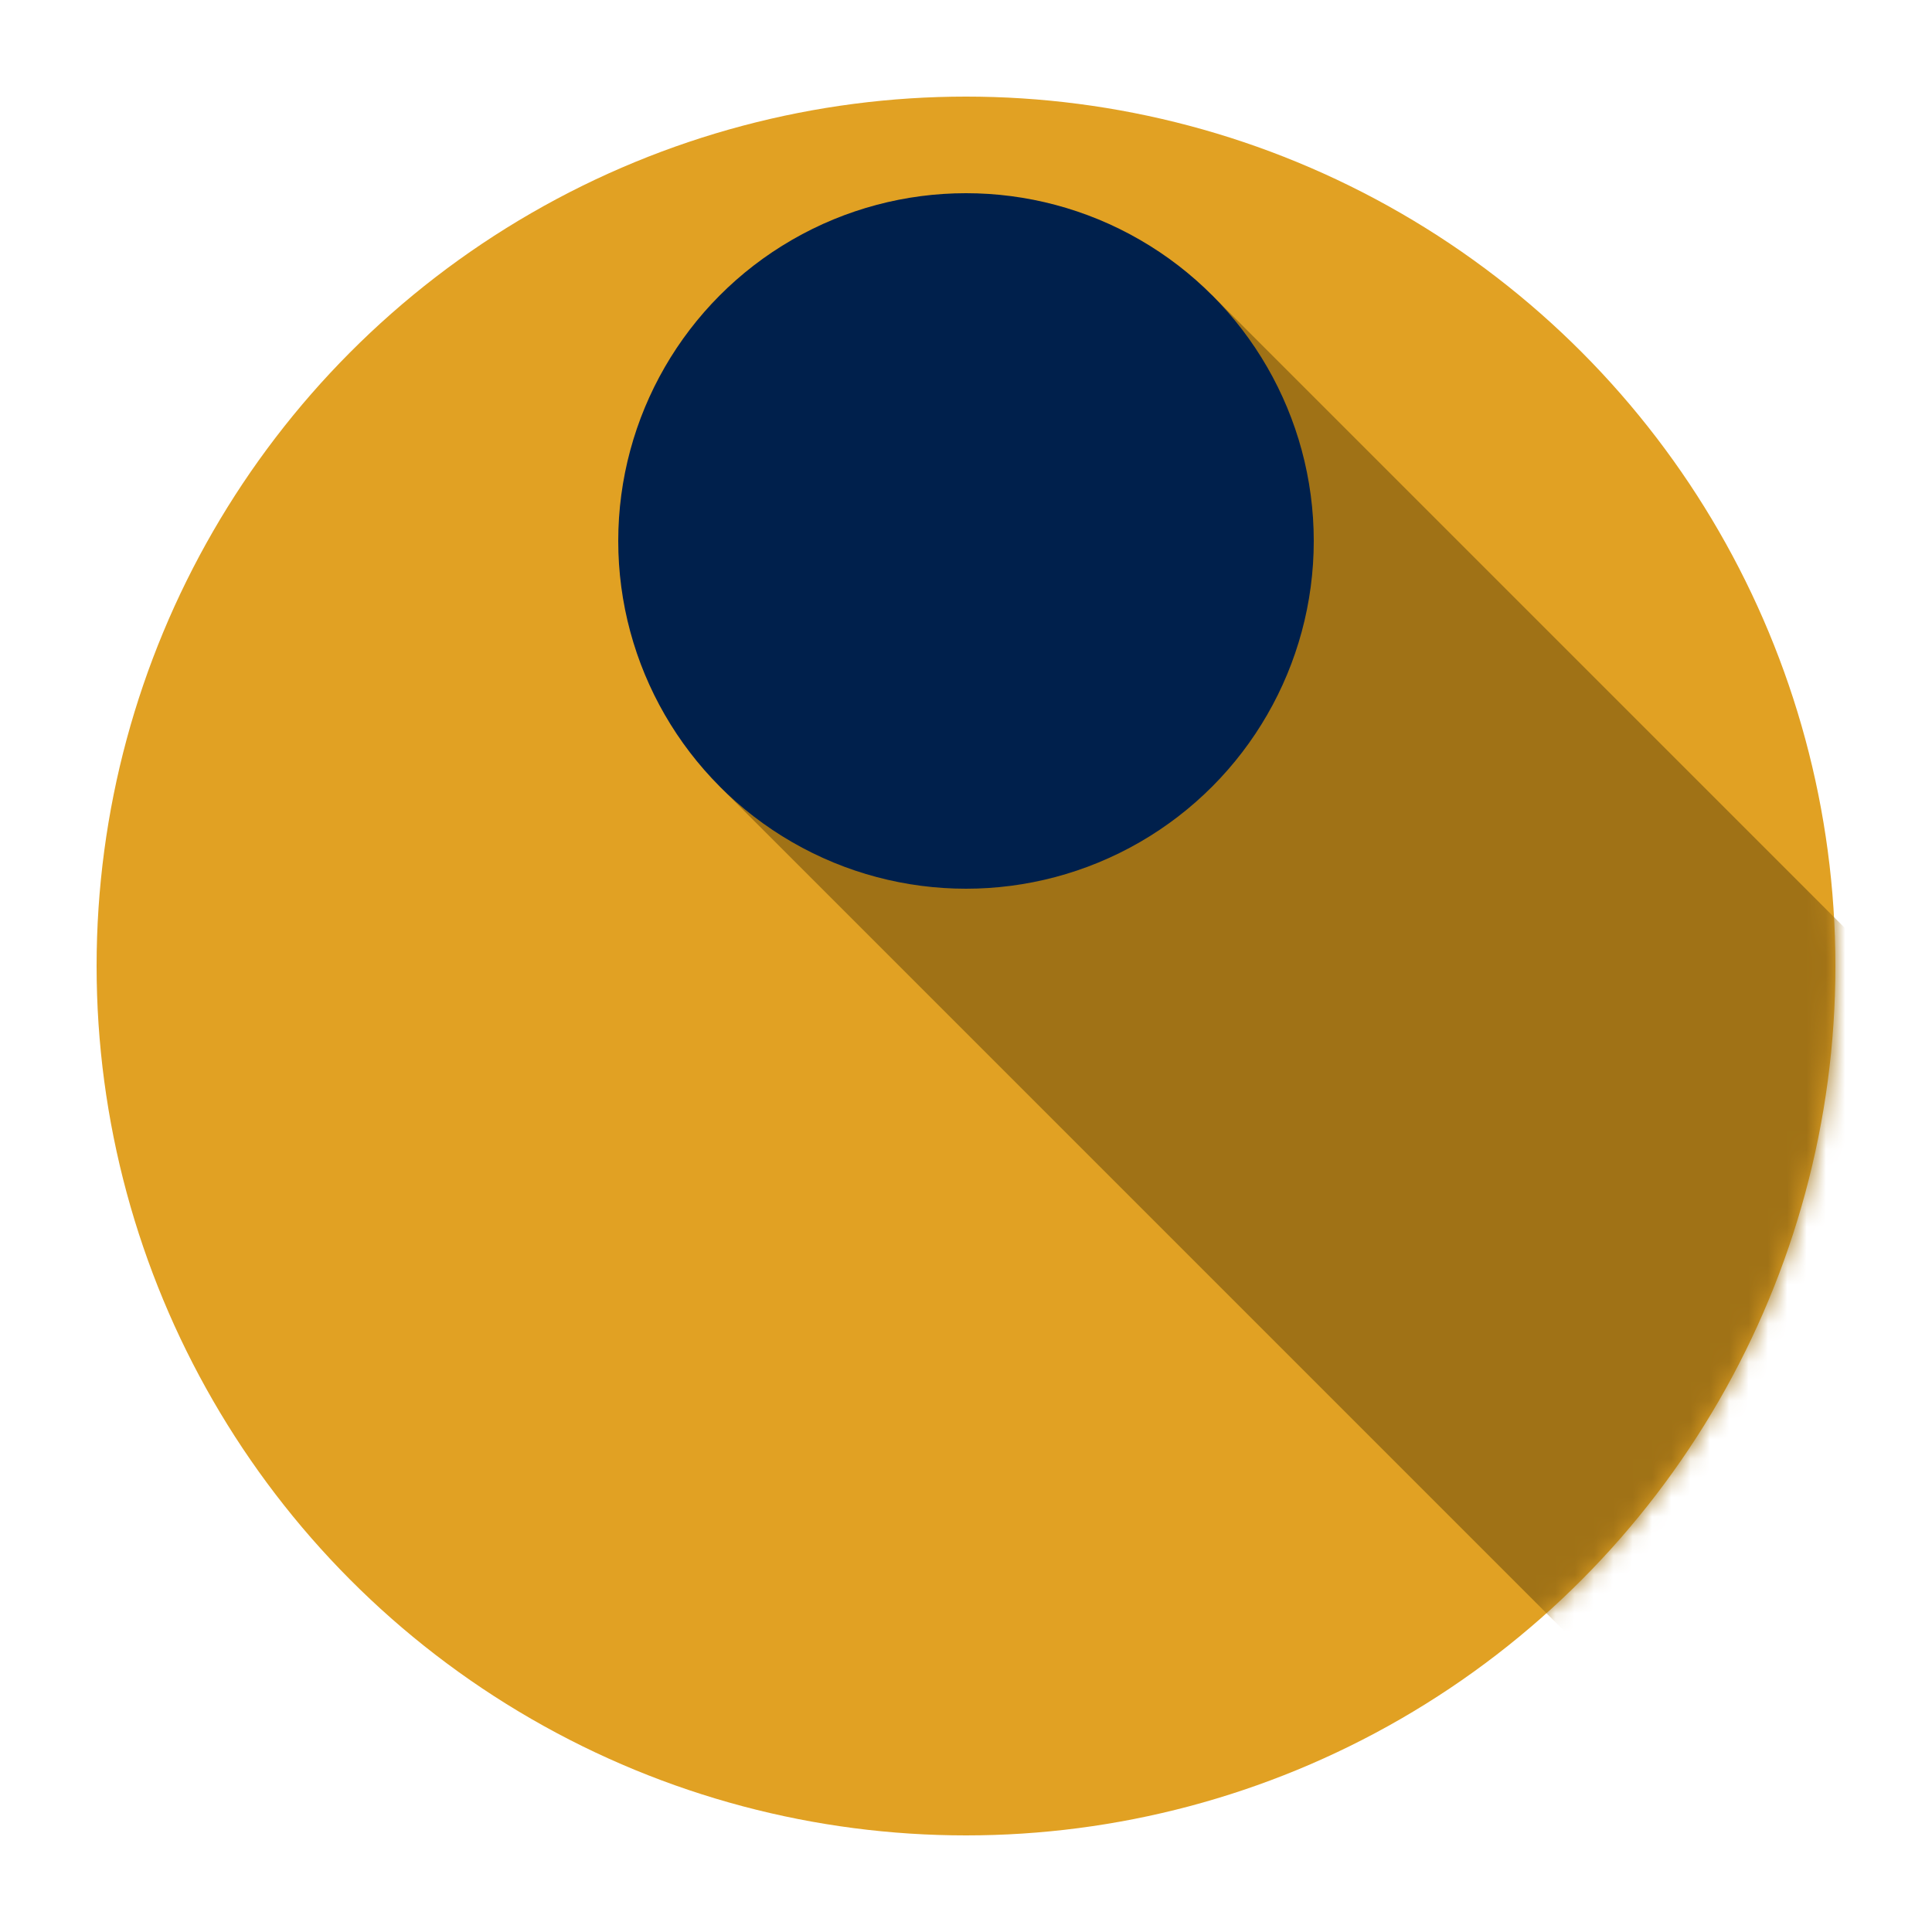 <svg xmlns="http://www.w3.org/2000/svg" xmlns:xlink="http://www.w3.org/1999/xlink" style="margin:auto;background:#fff;display:block;" width="200px" height="200px" viewBox="0 0 100 100" preserveAspectRatio="xMidYMid">
<defs><mask id="ldio-3sthwqwefuv-mask"><circle cx="50" cy="50" r="45" fill="#fff"></circle></mask></defs>
<circle cx="50" cy="50" r="45" fill="#e1a123"></circle>
<path d="M 37.272 40.728 L 62.728 15.272 L 162.728 115.272 L 137.272 140.728 Z" fill="#a07216" mask="url(#ldio-3sthwqwefuv-mask)">
  <animate attributeName="d" dur="1s" repeatCount="indefinite" calcMode="spline" keyTimes="0;0.5;1" values="M 37.272 40.728 L 62.728 15.272 L 162.728 115.272 L 137.272 140.728 Z;M 37.272 84.728 L 62.728 59.272 L 162.728 159.272 L 137.272 184.728 Z;M 37.272 40.728 L 62.728 15.272 L 162.728 115.272 L 137.272 140.728 Z" keySplines="0.45 0 0.9 0.55;0 0.45 0.55 0.9"></animate>
</path>
<circle cx="50" cy="28" r="18" fill="#00204c">
  <animate attributeName="cy" dur="1s" repeatCount="indefinite" calcMode="spline" keyTimes="0;0.5;1" values="28;72;28" keySplines="0.45 0 0.9 0.55;0 0.45 0.55 0.9"></animate>
</circle>
</svg>